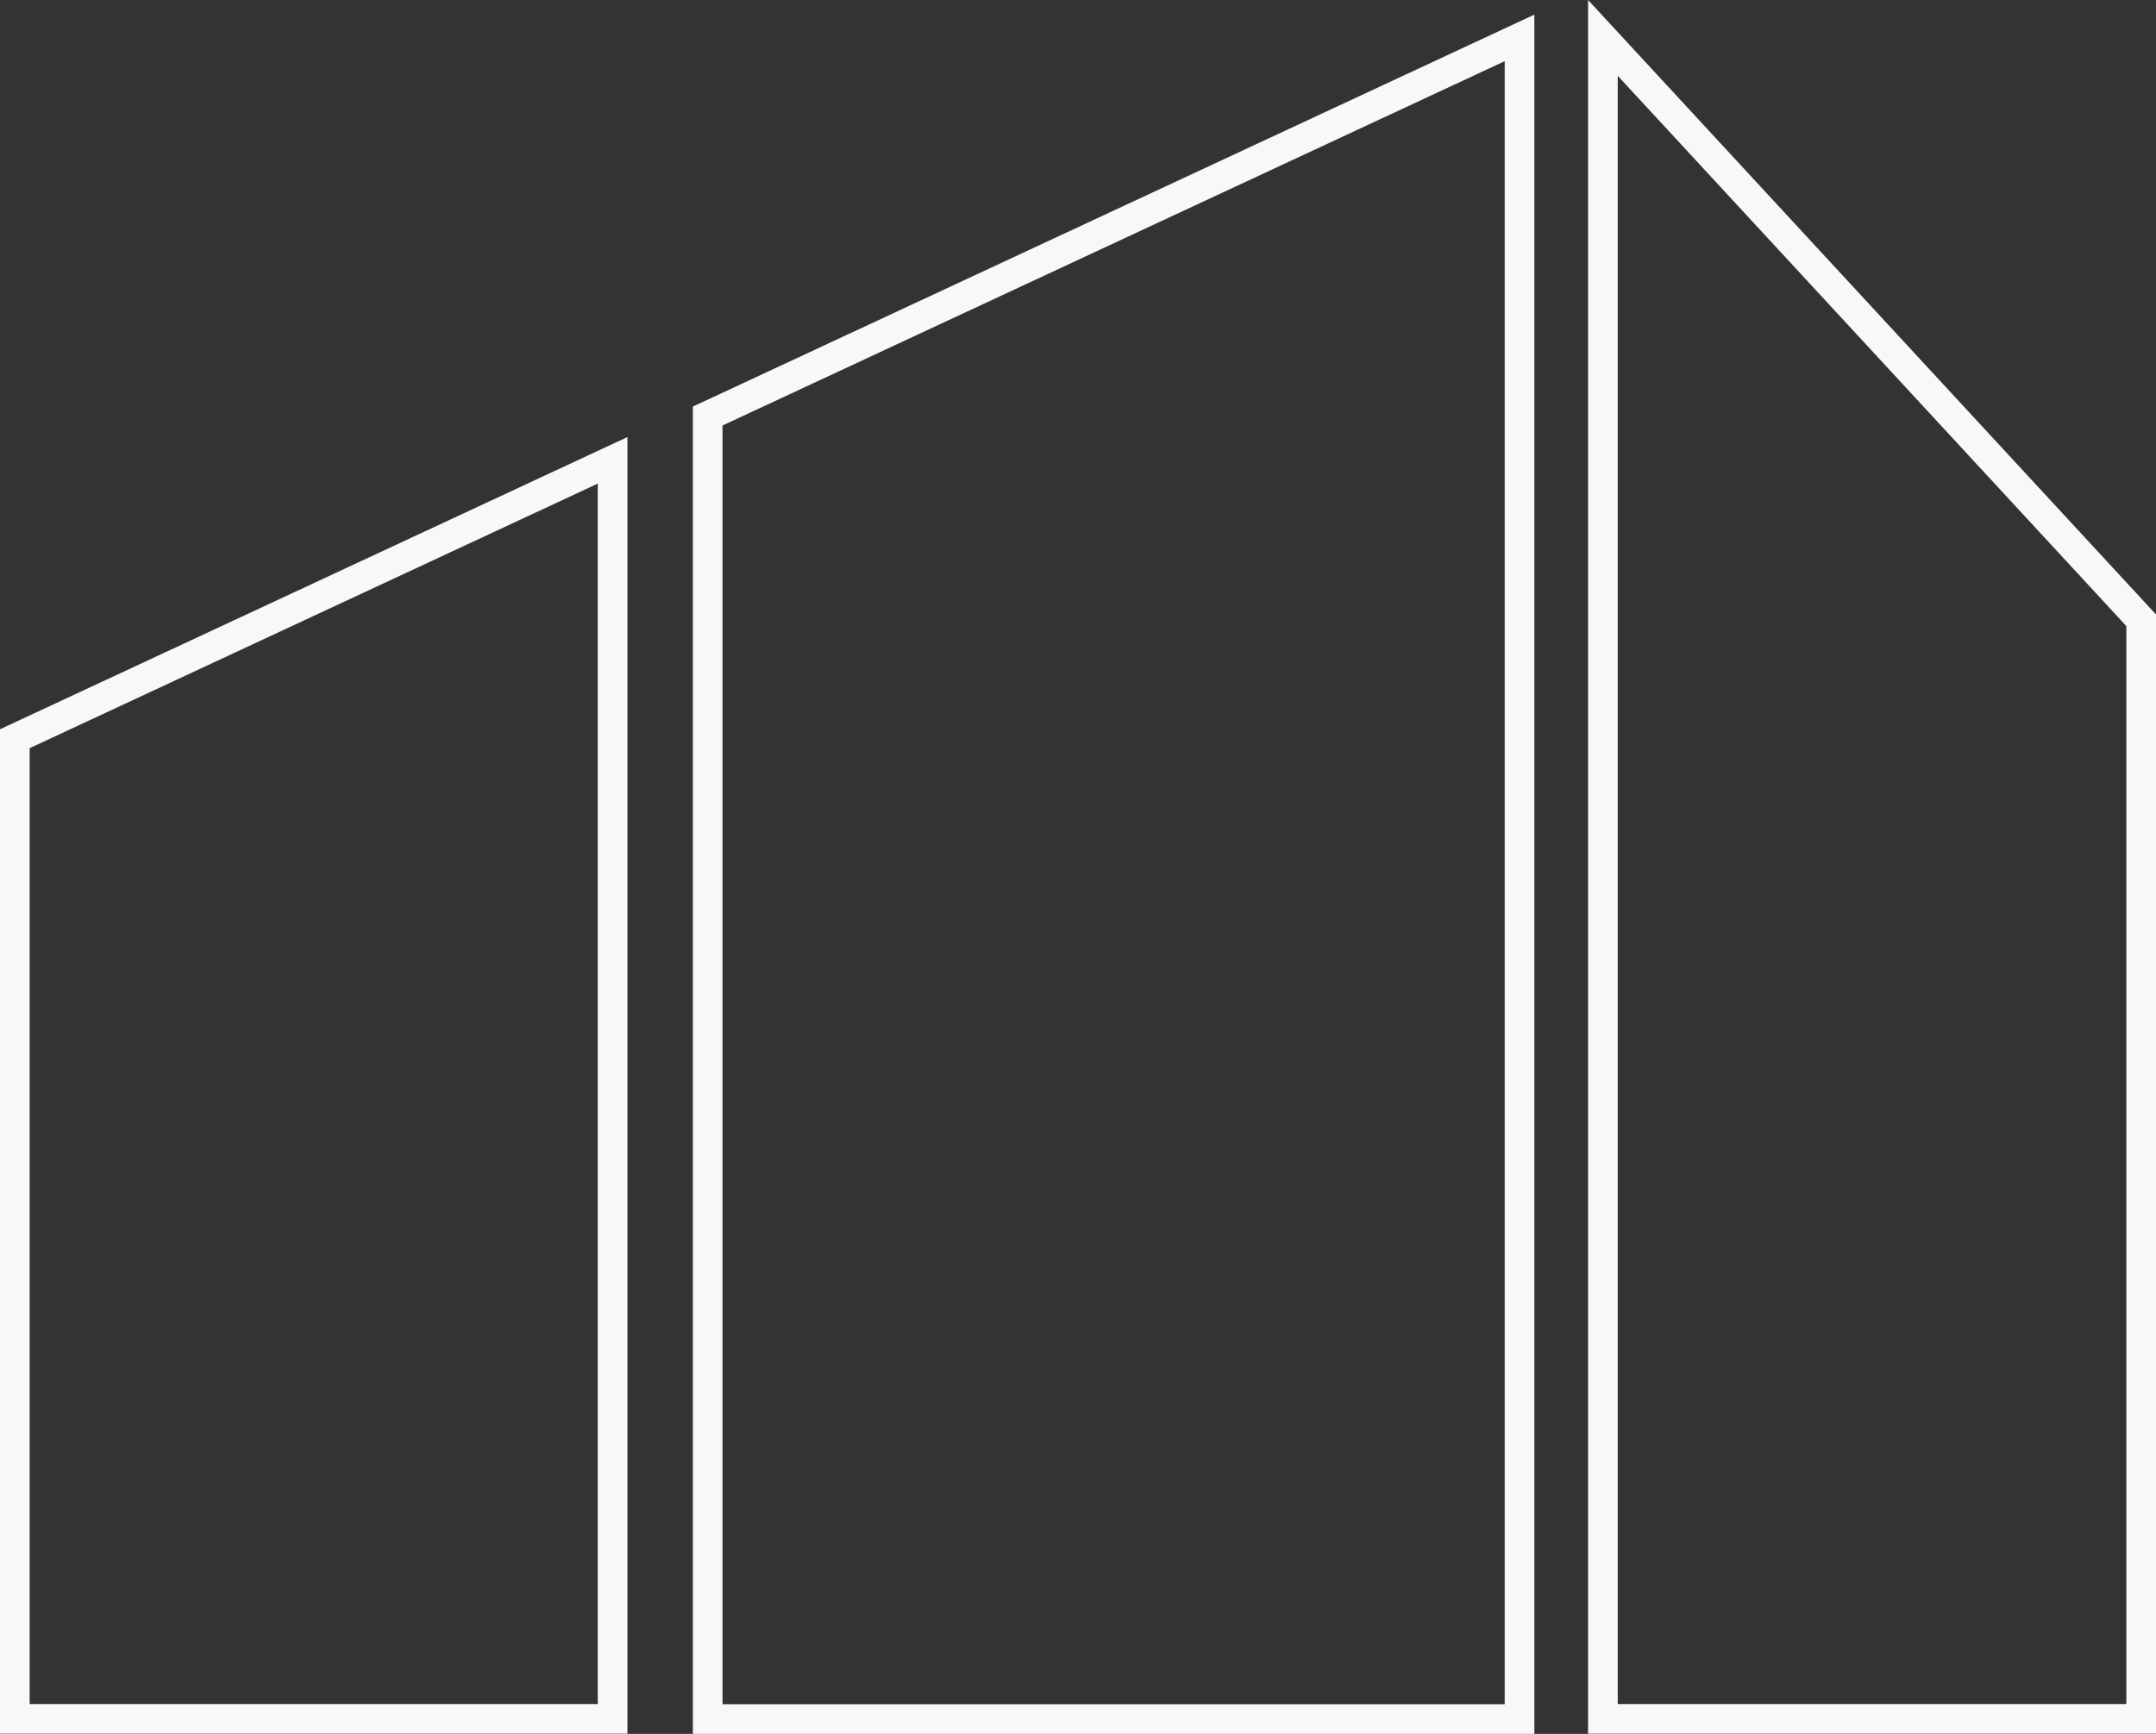 <svg xmlns="http://www.w3.org/2000/svg" width="218" height="175.347" viewBox="0 0 218 175.347">
  <rect x="0" y="0" width="218" height="175.347" fill="#333333" stroke="none"/>
  <path id="img-decor" d="M70.057,170.014V38.24L152.145,0V170.014ZM0,170V70.873L60.442,42.721V170Zm160.574,0V0L215,58.894V170Z" transform="translate(1.5 3.833)" fill="none" stroke="#f8f8f8" stroke-miterlimit="10" stroke-width="3"/>
</svg>
